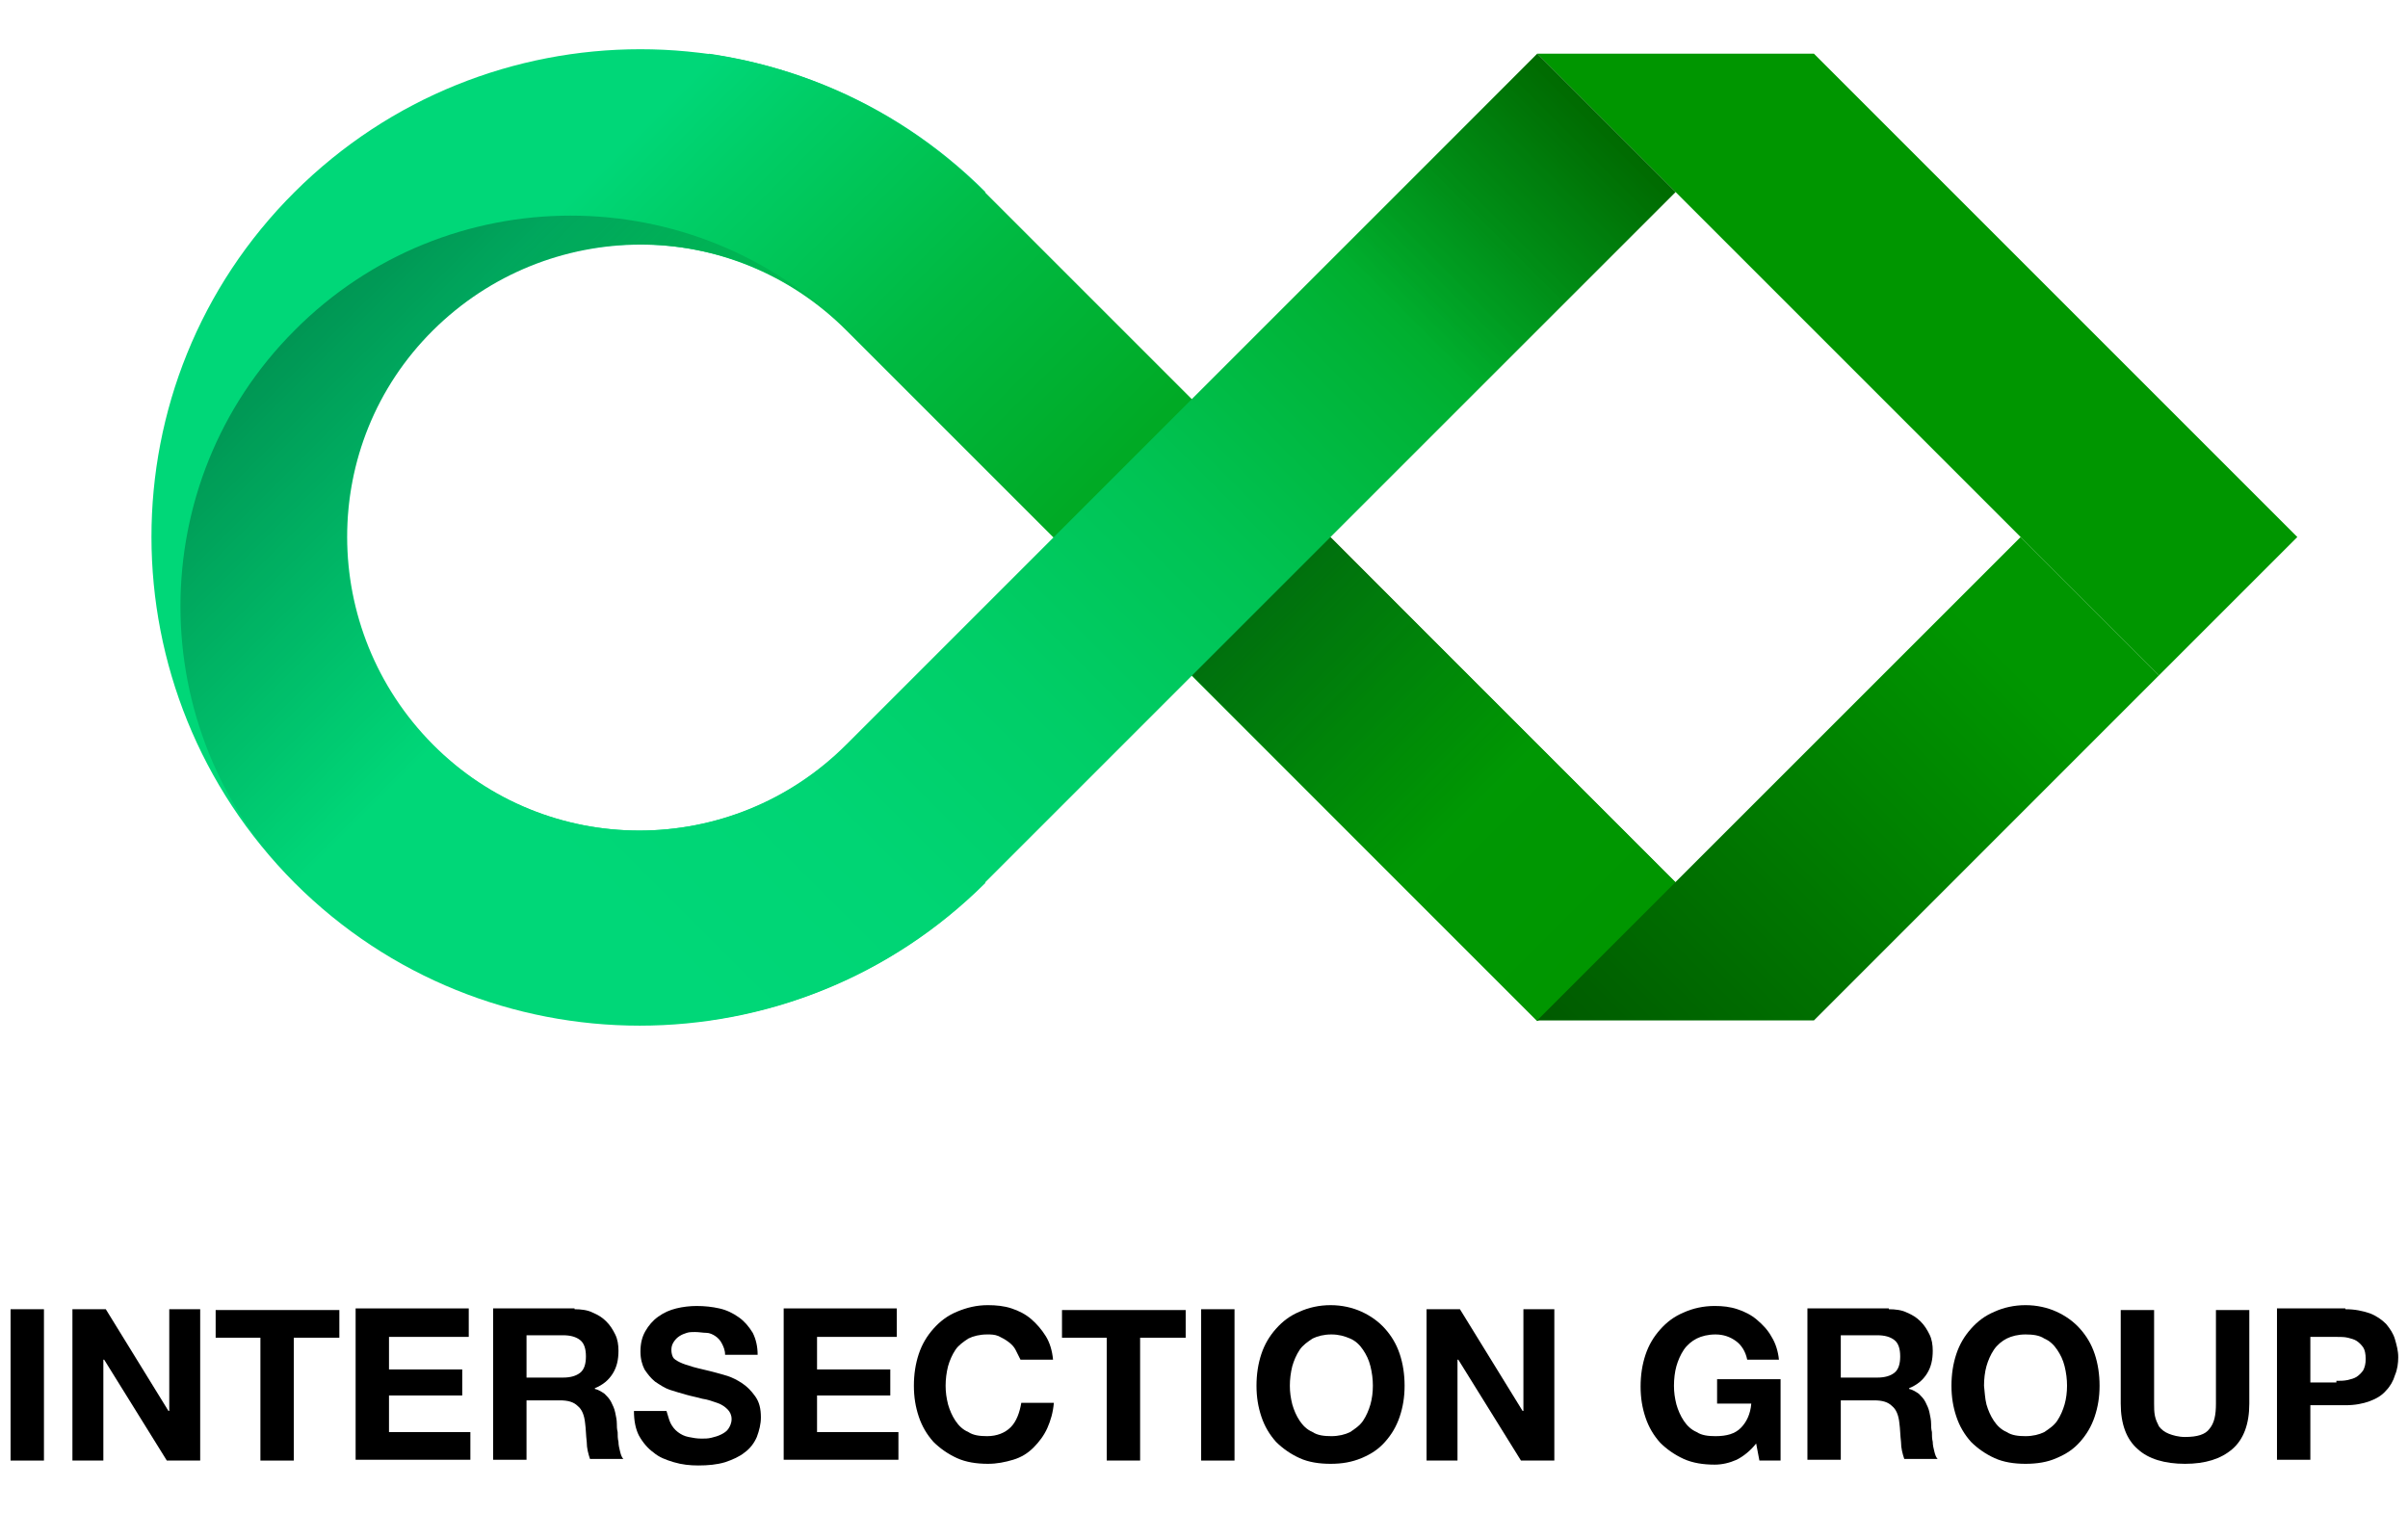<?xml version="1.0" encoding="utf-8"?>
<!-- Generator: Adobe Illustrator 25.2.1, SVG Export Plug-In . SVG Version: 6.00 Build 0)  -->
<svg version="1.1" id="Layer_1" xmlns="http://www.w3.org/2000/svg" xmlns:xlink="http://www.w3.org/1999/xlink" x="0px" y="0px"
	 width="295.9px" height="186px" viewBox="0 0 295.9 186" style="enable-background:new 0 0 295.9 186;" xml:space="preserve">
<style type="text/css">
	.st0{fill:#009600;}
	.st1{fill:#00D778;}
	.st2{fill:url(#SVGID_1_);}
	.st3{fill:url(#SVGID_2_);}
	.st4{fill:url(#SVGID_3_);}
	.st5{fill:url(#SVGID_4_);}
	.st6{fill:url(#SVGID_5_);}
	.st7{fill:url(#SVGID_6_);}
</style>
<g>
	<g>
		<polygon class="st0" points="265.3,83 282.3,66 222.9,6.6 188.9,6.6 		"/>
		<polygon class="st0" points="188.9,125.4 222.9,125.4 265.3,83 248.3,66 		"/>
		
			<rect x="164.2" y="65.7" transform="matrix(-0.707 0.707 -0.707 -0.707 368.489 38.854)" class="st0" width="24" height="60"/>
		<path class="st1" d="M104.1,91.5c-14.1,14.1-36.9,14.1-50.9,0s-14.1-36.9,0-50.9s36.9-14.1,50.9,0l17-17
			c-23.4-23.4-61.4-23.4-84.9,0s-23.4,61.4,0,84.9c23.4,23.4,61.4,23.4,84.9,0L104.1,91.5z"/>
		
			<rect x="125.7" y="75.3" transform="matrix(-0.707 -0.707 0.707 -0.707 224.602 267.549)" class="st0" width="84" height="24"/>
		
			<linearGradient id="SVGID_1_" gradientUnits="userSpaceOnUse" x1="6065.302" y1="-2764.757" x2="6065.302" y2="-2920.757" gradientTransform="matrix(-0.707 0.707 0.707 0.707 6428.477 -2204.153)">
			<stop  offset="0" style="stop-color:#009600"/>
			<stop  offset="0.177" style="stop-color:#009804"/>
			<stop  offset="0.361" style="stop-color:#009F11"/>
			<stop  offset="0.548" style="stop-color:#00AA25"/>
			<stop  offset="0.737" style="stop-color:#00BA42"/>
			<stop  offset="0.926" style="stop-color:#00CE67"/>
			<stop  offset="1" style="stop-color:#00D778"/>
		</linearGradient>
		<path class="st2" d="M121,23.6l84.9,84.9l-17,17l-84.9-84.9l0,0c-14.1-14.1-36.9-14.1-50.9,0L87.1,6.6
			C99.5,8.4,111.5,14.1,121,23.6z"/>
		
			<linearGradient id="SVGID_2_" gradientUnits="userSpaceOnUse" x1="6750.757" y1="-2111.302" x2="6750.757" y2="-2267.302" gradientTransform="matrix(-0.707 -0.707 0.707 -0.707 6451.105 3282.996)">
			<stop  offset="0" style="stop-color:#009600"/>
			<stop  offset="7.380348e-02" style="stop-color:#009F11"/>
			<stop  offset="0.263" style="stop-color:#00B336"/>
			<stop  offset="0.452" style="stop-color:#00C353"/>
			<stop  offset="0.638" style="stop-color:#00CE67"/>
			<stop  offset="0.823" style="stop-color:#00D574"/>
			<stop  offset="1" style="stop-color:#00D778"/>
		</linearGradient>
		<path class="st3" d="M121,108.5l84.9-84.9l-17-17l-84.9,84.9l0,0c-14.1,14.1-36.9,14.1-50.9,0l33.9,33.9
			C99.5,123.7,111.5,118,121,108.5z"/>
		<g>
			
				<linearGradient id="SVGID_3_" gradientUnits="userSpaceOnUse" x1="6441.139" y1="-3428.804" x2="6441.139" y2="-3380.804" gradientTransform="matrix(-0.707 0.707 0.707 0.707 7015.294 -2089.453)">
				<stop  offset="0" style="stop-color:#000000;stop-opacity:0.3"/>
				<stop  offset="1" style="stop-color:#000000;stop-opacity:0"/>
			</linearGradient>
			<path class="st4" d="M36.2,40.6c-18.7,18.7-18.7,49.1,0,67.9l17-17c-14.1-14.1-14.1-36.9,0-50.9s36.9-14.1,50.9,0
				C85.3,21.8,54.9,21.8,36.2,40.6z"/>
		</g>
		
			<linearGradient id="SVGID_4_" gradientUnits="userSpaceOnUse" x1="5975.302" y1="-2836.757" x2="6011.302" y2="-2836.757" gradientTransform="matrix(-0.707 0.707 0.707 0.707 6428.477 -2204.153)">
			<stop  offset="0" style="stop-color:#000000;stop-opacity:0.3"/>
			<stop  offset="1" style="stop-color:#000000;stop-opacity:0"/>
		</linearGradient>
		<polygon class="st5" points="180.4,49.1 205.9,23.6 188.9,6.6 163.5,32.1 		"/>
		
			<linearGradient id="SVGID_5_" gradientUnits="userSpaceOnUse" x1="500.698" y1="3946.757" x2="572.698" y2="3946.757" gradientTransform="matrix(0.707 -0.707 -0.707 -0.707 2634.143 3278.753)">
			<stop  offset="0" style="stop-color:#000000;stop-opacity:0.4"/>
			<stop  offset="1" style="stop-color:#000000;stop-opacity:0"/>
		</linearGradient>
		<polygon class="st6" points="239.8,74.5 188.9,125.4 222.9,125.4 256.8,91.5 		"/>
		
			<linearGradient id="SVGID_6_" gradientUnits="userSpaceOnUse" x1="796.991" y1="-3485.744" x2="832.991" y2="-3485.744" gradientTransform="matrix(0.707 0.707 0.707 -0.707 2056.22 -2953.821)">
			<stop  offset="0" style="stop-color:#000000;stop-opacity:0.3"/>
			<stop  offset="1" style="stop-color:#000000;stop-opacity:0"/>
		</linearGradient>
		<polygon class="st7" points="188.9,91.5 163.5,66 146.5,83 172,108.5 		"/>
	</g>
	<g>
		<path d="M5.4,160.9v18.6H1.3v-18.6H5.4z"/>
		<path d="M13,160.9l7.7,12.5h0.1v-12.5h3.8v18.6h-4.1l-7.7-12.4h-0.1v12.4H8.9v-18.6H13z"/>
		<path d="M26.5,164.4v-3.4h15.2v3.4h-5.6v15.1h-4.1v-15.1H26.5z"/>
		<path d="M57.6,160.9v3.4h-9.8v4h9v3.2h-9v4.5h10v3.4H43.7v-18.6H57.6z"/>
		<path d="M70.6,160.9c0.8,0,1.6,0.1,2.2,0.4c0.7,0.3,1.2,0.6,1.7,1.1c0.5,0.5,0.8,1,1.1,1.6c0.3,0.6,0.4,1.3,0.4,2
			c0,1.1-0.2,2-0.7,2.8c-0.5,0.8-1.2,1.4-2.2,1.8v0.1c0.5,0.1,0.9,0.4,1.2,0.6c0.3,0.3,0.6,0.6,0.8,1c0.2,0.4,0.4,0.8,0.5,1.3
			c0.1,0.5,0.2,0.9,0.2,1.4c0,0.3,0,0.6,0.1,1c0,0.4,0,0.8,0.1,1.2c0,0.4,0.1,0.8,0.2,1.2c0.1,0.4,0.2,0.7,0.4,0.9h-4.1
			c-0.2-0.6-0.4-1.3-0.4-2.1c-0.1-0.8-0.1-1.6-0.2-2.3c-0.1-1-0.4-1.7-0.9-2.1c-0.5-0.5-1.2-0.7-2.2-0.7h-4.1v7.3h-4.1v-18.6H70.6z
			 M69.2,169.3c0.9,0,1.6-0.2,2.1-0.6c0.5-0.4,0.7-1.1,0.7-2c0-0.9-0.2-1.6-0.7-2c-0.5-0.4-1.2-0.6-2.1-0.6h-4.5v5.2H69.2z"/>
		<path d="M82.4,174.9c0.2,0.4,0.5,0.8,0.9,1.1c0.4,0.3,0.8,0.5,1.3,0.6c0.5,0.1,1,0.2,1.6,0.2c0.4,0,0.8,0,1.2-0.1s0.8-0.2,1.2-0.4
			c0.4-0.2,0.7-0.4,0.9-0.7c0.2-0.3,0.4-0.7,0.4-1.2c0-0.5-0.2-0.9-0.5-1.2c-0.3-0.3-0.7-0.6-1.3-0.8s-1.1-0.4-1.8-0.5
			c-0.7-0.2-1.3-0.3-2-0.5c-0.7-0.2-1.4-0.4-2-0.6s-1.2-0.6-1.8-1c-0.5-0.4-0.9-0.9-1.3-1.5c-0.3-0.6-0.5-1.3-0.5-2.2
			c0-1,0.2-1.8,0.6-2.5s0.9-1.3,1.6-1.8c0.7-0.5,1.4-0.8,2.2-1s1.7-0.3,2.5-0.3c1,0,1.9,0.1,2.8,0.3c0.9,0.2,1.7,0.6,2.4,1.1
			s1.2,1.1,1.7,1.9c0.4,0.8,0.6,1.7,0.6,2.7h-4c0-0.6-0.2-1-0.4-1.4c-0.2-0.4-0.5-0.7-0.8-0.9s-0.7-0.4-1.1-0.4s-0.9-0.1-1.4-0.1
			c-0.3,0-0.7,0-1,0.1c-0.3,0.1-0.6,0.2-0.9,0.4c-0.3,0.2-0.5,0.4-0.7,0.7c-0.2,0.3-0.3,0.6-0.3,1c0,0.4,0.1,0.7,0.2,0.9
			c0.1,0.2,0.4,0.4,0.8,0.6c0.4,0.2,1,0.4,1.7,0.6c0.7,0.2,1.7,0.4,2.8,0.7c0.3,0.1,0.8,0.2,1.4,0.4c0.6,0.2,1.2,0.5,1.8,0.9
			c0.6,0.4,1.1,0.9,1.6,1.6s0.7,1.5,0.7,2.6c0,0.8-0.2,1.6-0.5,2.4c-0.3,0.7-0.8,1.4-1.5,1.9c-0.6,0.5-1.5,0.9-2.4,1.2
			c-1,0.3-2.1,0.4-3.3,0.4c-1,0-2-0.1-3-0.4c-1-0.3-1.8-0.6-2.5-1.2c-0.7-0.5-1.3-1.2-1.8-2.1c-0.4-0.8-0.6-1.8-0.6-3h4
			C82.1,174,82.2,174.5,82.4,174.9z"/>
		<path d="M110.2,160.9v3.4h-9.8v4h9v3.2h-9v4.5h10v3.4H96.3v-18.6H110.2z"/>
		<path d="M124.8,165.9c-0.2-0.4-0.5-0.7-0.9-1c-0.4-0.3-0.8-0.5-1.2-0.7c-0.5-0.2-0.9-0.2-1.4-0.2c-0.9,0-1.7,0.2-2.3,0.5
			c-0.6,0.4-1.2,0.8-1.6,1.4c-0.4,0.6-0.7,1.3-0.9,2c-0.2,0.8-0.3,1.6-0.3,2.4c0,0.8,0.1,1.5,0.3,2.3c0.2,0.7,0.5,1.4,0.9,2
			c0.4,0.6,0.9,1.1,1.6,1.4c0.6,0.4,1.4,0.5,2.3,0.5c1.2,0,2.2-0.4,2.9-1.1s1.1-1.8,1.3-3h4c-0.1,1.2-0.4,2.2-0.8,3.1
			c-0.4,0.9-1,1.7-1.7,2.4c-0.7,0.7-1.5,1.2-2.5,1.5s-2,0.5-3.1,0.5c-1.4,0-2.7-0.2-3.8-0.7s-2.1-1.2-2.9-2
			c-0.8-0.9-1.4-1.9-1.8-3.1s-0.6-2.4-0.6-3.8c0-1.4,0.2-2.7,0.6-3.9c0.4-1.2,1-2.2,1.8-3.1c0.8-0.9,1.7-1.6,2.9-2.1
			s2.4-0.8,3.8-0.8c1,0,2,0.1,2.9,0.4c0.9,0.3,1.7,0.7,2.4,1.3c0.7,0.6,1.3,1.3,1.8,2.1c0.5,0.8,0.8,1.8,0.9,2.9h-4
			C125.2,166.7,125,166.3,124.8,165.9z"/>
		<path d="M130.5,164.4v-3.4h15.2v3.4h-5.6v15.1H136v-15.1H130.5z"/>
		<path d="M151.7,160.9v18.6h-4.1v-18.6H151.7z"/>
		<path d="M155,166.4c0.4-1.2,1-2.2,1.8-3.1c0.8-0.9,1.7-1.6,2.9-2.1c1.1-0.5,2.4-0.8,3.8-0.8c1.4,0,2.7,0.3,3.8,0.8
			s2.1,1.2,2.9,2.1c0.8,0.9,1.4,1.9,1.8,3.1c0.4,1.2,0.6,2.5,0.6,3.9c0,1.4-0.2,2.6-0.6,3.8s-1,2.2-1.8,3.1c-0.8,0.9-1.7,1.5-2.9,2
			s-2.4,0.7-3.8,0.7c-1.4,0-2.7-0.2-3.8-0.7c-1.1-0.5-2.1-1.2-2.9-2c-0.8-0.9-1.4-1.9-1.8-3.1s-0.6-2.4-0.6-3.8
			C154.4,168.9,154.6,167.6,155,166.4z M158.8,172.6c0.2,0.7,0.5,1.4,0.9,2c0.4,0.6,0.9,1.1,1.6,1.4c0.6,0.4,1.4,0.5,2.3,0.5
			s1.7-0.2,2.3-0.5c0.6-0.4,1.2-0.8,1.6-1.4c0.4-0.6,0.7-1.3,0.9-2c0.2-0.7,0.3-1.5,0.3-2.3c0-0.8-0.1-1.6-0.3-2.4
			c-0.2-0.8-0.5-1.4-0.9-2c-0.4-0.6-0.9-1.1-1.6-1.4s-1.4-0.5-2.3-0.5s-1.7,0.2-2.3,0.5c-0.6,0.4-1.2,0.8-1.6,1.4s-0.7,1.3-0.9,2
			c-0.2,0.8-0.3,1.6-0.3,2.4C158.5,171.1,158.6,171.8,158.8,172.6z"/>
		<path d="M179.4,160.9l7.7,12.5h0.1v-12.5h3.8v18.6h-4.1l-7.7-12.4h-0.1v12.4h-3.8v-18.6H179.4z"/>
		<path d="M213.4,179.4c-0.9,0.4-1.8,0.6-2.7,0.6c-1.4,0-2.7-0.2-3.8-0.7c-1.1-0.5-2.1-1.2-2.9-2c-0.8-0.9-1.4-1.9-1.8-3.1
			s-0.6-2.4-0.6-3.8c0-1.4,0.2-2.7,0.6-3.9c0.4-1.2,1-2.2,1.8-3.1c0.8-0.9,1.7-1.6,2.9-2.1c1.1-0.5,2.4-0.8,3.8-0.8
			c1,0,1.9,0.1,2.8,0.4s1.7,0.7,2.4,1.3c0.7,0.6,1.3,1.2,1.8,2.1c0.5,0.8,0.8,1.8,0.9,2.8h-3.9c-0.2-1-0.7-1.8-1.4-2.3
			c-0.7-0.5-1.5-0.8-2.5-0.8c-0.9,0-1.7,0.2-2.3,0.5s-1.2,0.8-1.6,1.4c-0.4,0.6-0.7,1.3-0.9,2s-0.3,1.6-0.3,2.4
			c0,0.8,0.1,1.5,0.3,2.3c0.2,0.7,0.5,1.4,0.9,2c0.4,0.6,0.9,1.1,1.6,1.4c0.6,0.4,1.4,0.5,2.3,0.5c1.4,0,2.4-0.3,3.1-1
			c0.7-0.7,1.2-1.7,1.3-3H211v-3h7.8v10h-2.6l-0.4-2.1C215.1,178.3,214.2,179,213.4,179.4z"/>
		<path d="M232.1,160.9c0.8,0,1.6,0.1,2.2,0.4c0.7,0.3,1.2,0.6,1.7,1.1c0.5,0.5,0.8,1,1.1,1.6c0.3,0.6,0.4,1.3,0.4,2
			c0,1.1-0.2,2-0.7,2.8c-0.5,0.8-1.2,1.4-2.2,1.8v0.1c0.5,0.1,0.9,0.4,1.2,0.6c0.3,0.3,0.6,0.6,0.8,1c0.2,0.4,0.4,0.8,0.5,1.3
			c0.1,0.5,0.2,0.9,0.2,1.4c0,0.3,0,0.6,0.1,1c0,0.4,0,0.8,0.1,1.2c0,0.4,0.1,0.8,0.2,1.2c0.1,0.4,0.2,0.7,0.4,0.9H234
			c-0.2-0.6-0.4-1.3-0.4-2.1c-0.1-0.8-0.1-1.6-0.2-2.3c-0.1-1-0.4-1.7-0.9-2.1c-0.5-0.5-1.2-0.7-2.2-0.7h-4.1v7.3h-4.1v-18.6H232.1z
			 M230.7,169.3c0.9,0,1.6-0.2,2.1-0.6s0.7-1.1,0.7-2c0-0.9-0.2-1.6-0.7-2s-1.2-0.6-2.1-0.6h-4.5v5.2H230.7z"/>
		<path d="M240.4,166.4c0.4-1.2,1-2.2,1.8-3.1c0.8-0.9,1.7-1.6,2.9-2.1c1.1-0.5,2.4-0.8,3.8-0.8c1.4,0,2.7,0.3,3.8,0.8
			c1.1,0.5,2.1,1.2,2.9,2.1c0.8,0.9,1.4,1.9,1.8,3.1c0.4,1.2,0.6,2.5,0.6,3.9c0,1.4-0.2,2.6-0.6,3.8s-1,2.2-1.8,3.1
			c-0.8,0.9-1.7,1.5-2.9,2c-1.1,0.5-2.4,0.7-3.8,0.7c-1.4,0-2.7-0.2-3.8-0.7c-1.1-0.5-2.1-1.2-2.9-2c-0.8-0.9-1.4-1.9-1.8-3.1
			s-0.6-2.4-0.6-3.8C239.8,168.9,240,167.6,240.4,166.4z M244.1,172.6c0.2,0.7,0.5,1.4,0.9,2c0.4,0.6,0.9,1.1,1.6,1.4
			c0.6,0.4,1.4,0.5,2.3,0.5s1.7-0.2,2.3-0.5c0.6-0.4,1.2-0.8,1.6-1.4c0.4-0.6,0.7-1.3,0.9-2c0.2-0.7,0.3-1.5,0.3-2.3
			c0-0.8-0.1-1.6-0.3-2.4s-0.5-1.4-0.9-2s-0.9-1.1-1.6-1.4c-0.6-0.4-1.4-0.5-2.3-0.5s-1.7,0.2-2.3,0.5s-1.2,0.8-1.6,1.4
			c-0.4,0.6-0.7,1.3-0.9,2s-0.3,1.6-0.3,2.4C243.9,171.1,243.9,171.8,244.1,172.6z"/>
		<path d="M274.3,178.1c-1.4,1.2-3.3,1.8-5.8,1.8c-2.5,0-4.5-0.6-5.8-1.8c-1.4-1.2-2.1-3.1-2.1-5.6v-11.5h4.1v11.5
			c0,0.5,0,1,0.1,1.5c0.1,0.5,0.3,0.9,0.5,1.3c0.3,0.4,0.7,0.7,1.2,0.9c0.5,0.2,1.2,0.4,2,0.4c1.5,0,2.5-0.3,3-1
			c0.6-0.7,0.8-1.7,0.8-3.1v-11.5h4.1v11.5C276.4,175,275.7,176.9,274.3,178.1z"/>
		<path d="M288.2,160.9c1.2,0,2.1,0.2,3,0.5c0.8,0.3,1.5,0.8,2,1.3c0.5,0.6,0.9,1.2,1.1,1.9c0.2,0.7,0.4,1.4,0.4,2.2
			c0,0.7-0.1,1.5-0.4,2.2c-0.2,0.7-0.6,1.4-1.1,1.9c-0.5,0.6-1.2,1-2,1.3c-0.8,0.3-1.8,0.5-3,0.5h-4.3v6.7h-4.1v-18.6H288.2z
			 M287.1,169.7c0.5,0,0.9,0,1.4-0.1c0.4-0.1,0.8-0.2,1.1-0.4c0.3-0.2,0.6-0.5,0.8-0.8c0.2-0.4,0.3-0.8,0.3-1.4
			c0-0.6-0.1-1.1-0.3-1.4s-0.5-0.6-0.8-0.8c-0.3-0.2-0.7-0.3-1.1-0.4s-0.9-0.1-1.4-0.1h-3.2v5.6H287.1z"/>
	</g>
</g>
</svg>
